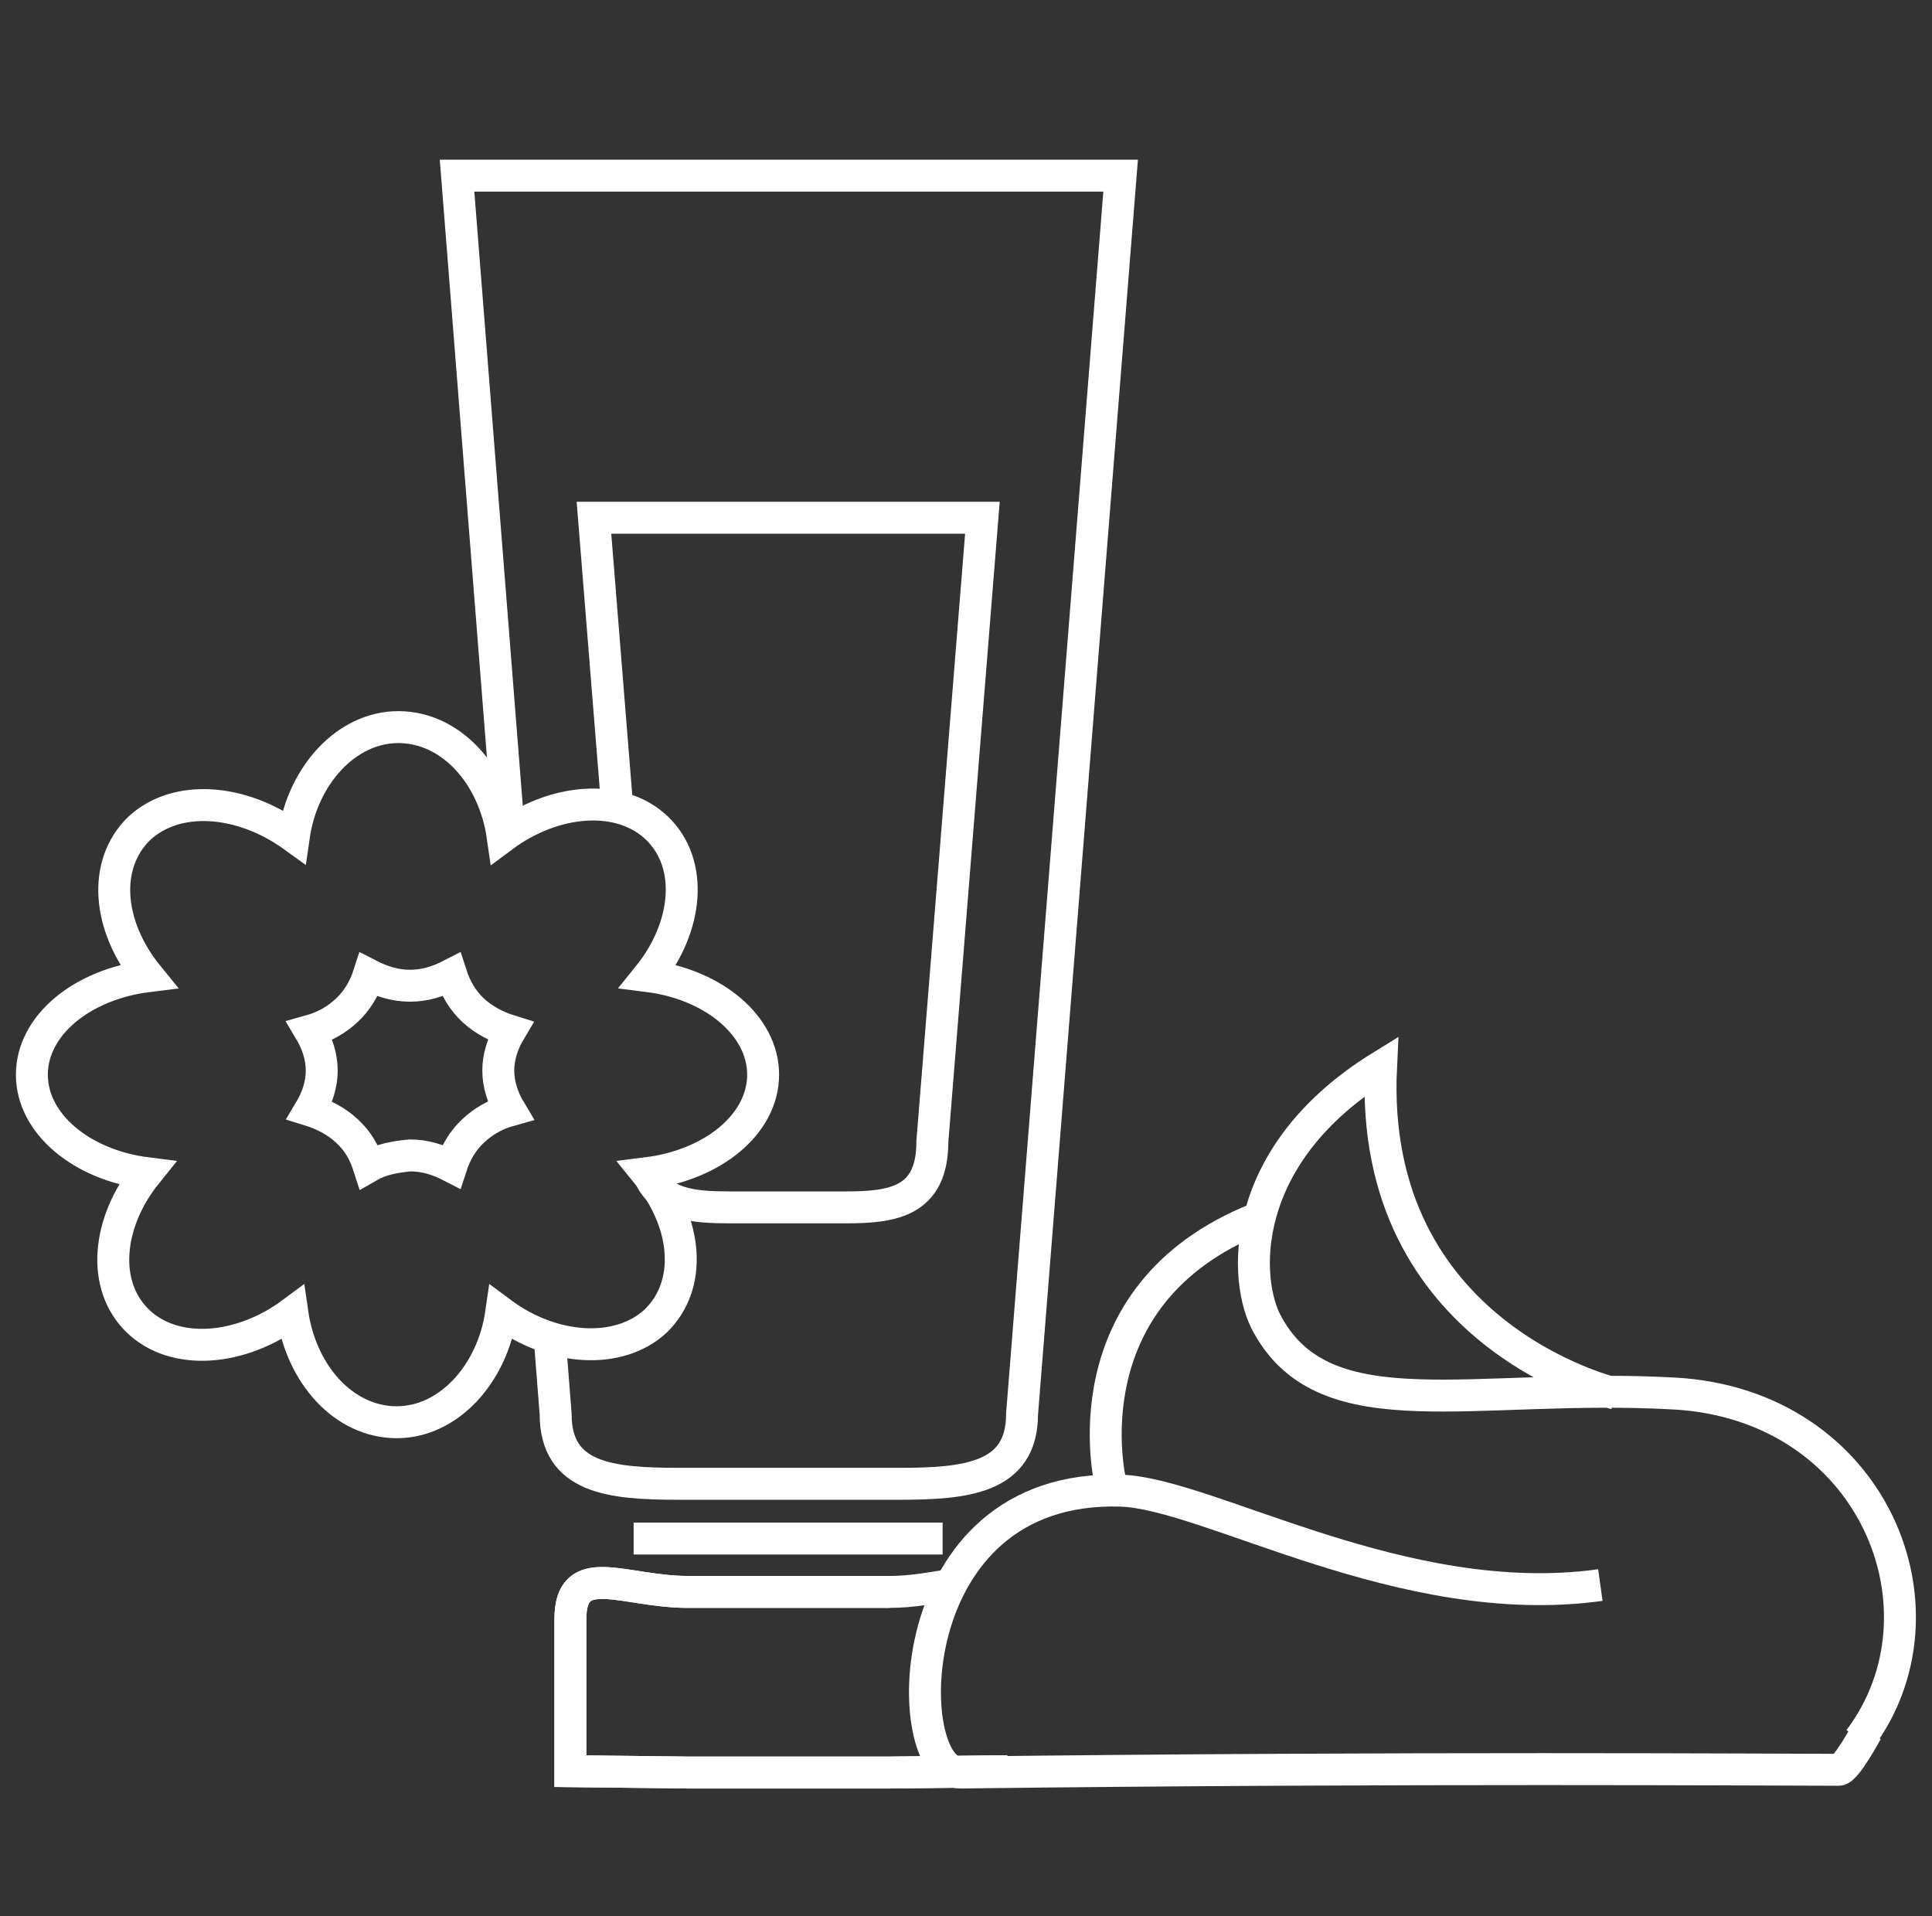 <svg width="121" height="120" viewBox="0 0 121 120" fill="none" xmlns="http://www.w3.org/2000/svg">
<rect x="0" y="0" width="121" height="120" fill="#333333" stroke="none"/>
<path d="M3.225 40.874L-3.51523e-07 0H41.559L35.386 77.549C35.386 81.576 31.884 81.919 27.645 81.919H13.915C9.584 81.919 6.174 81.576 6.174 77.549L5.805 72.836" transform="translate(28.625 11)" stroke="white" stroke-width="2" stroke-miterlimit="10"/>
<path d="M27.369 11.785L19.997 11.871H7.372L-1.40609e-06 11.785V2.274C-1.40609e-06 -1.497 3.317 0.56 7.372 0.56H19.997" transform="translate(35.723 99.129)" stroke="white" stroke-width="2" stroke-miterlimit="10"/>
<path d="M27.369 11.785L19.997 11.871H7.372L-1.40609e-06 11.785V2.274C-1.40609e-06 -1.497 3.317 0.56 7.372 0.56H19.997C21.379 0.56 22.669 0.303 23.775 0.131" transform="translate(35.723 99.129)" stroke="white" stroke-width="2" stroke-miterlimit="10"/>
<path d="M1.40609e-06 -1.52588e-06H19.351" transform="translate(39.684 96.346)" stroke="white" stroke-width="2" stroke-miterlimit="10"/>
<path d="M1.474 18.337L7.03046e-07 0H24.328L21.194 39.074C21.194 42.845 18.706 43.187 15.758 43.187H8.57C6.174 43.187 4.147 43.016 3.41 41.045" transform="translate(37.199 32.422)" stroke="white" stroke-width="2" stroke-miterlimit="10"/>
<path d="M45.798 21.765C45.798 18.68 42.665 16.11 38.611 15.595C41.099 12.511 41.467 8.569 39.164 6.341C36.86 4.113 32.713 4.456 29.488 6.855C28.935 2.999 26.263 -6.53756e-07 22.945 -6.53756e-07C19.72 -6.53756e-07 16.956 2.999 16.403 6.855C13.085 4.456 9.031 4.199 6.727 6.341C4.423 8.569 4.7 12.425 7.28 15.595C3.133 16.11 0 18.68 0 21.765C0 24.85 3.133 27.421 7.188 27.935C4.7 31.02 4.331 34.961 6.635 37.189C8.939 39.417 13.085 39.074 16.311 36.675C16.863 40.531 19.536 43.53 22.853 43.53C26.078 43.53 28.843 40.531 29.396 36.675C32.621 39.074 36.768 39.331 39.072 37.189C41.375 34.961 41.099 31.105 38.519 27.935C42.665 27.421 45.798 24.85 45.798 21.765ZM21.102 27.506C20.826 26.649 20.457 25.964 19.72 25.278C19.075 24.678 18.246 24.25 17.416 23.993C17.877 23.222 18.154 22.365 18.154 21.508C18.154 20.651 17.877 19.794 17.416 19.023C18.338 18.766 19.075 18.337 19.72 17.738C20.365 17.138 20.826 16.367 21.102 15.51C21.932 15.938 22.761 16.195 23.683 16.195C24.604 16.195 25.433 15.938 26.263 15.51C26.539 16.367 27 17.138 27.645 17.738C28.29 18.337 29.119 18.766 29.949 19.023C29.488 19.794 29.211 20.651 29.211 21.508C29.211 22.365 29.488 23.222 29.949 23.993C29.027 24.25 28.29 24.678 27.645 25.278C27 25.878 26.539 26.649 26.263 27.506C25.433 27.078 24.604 26.821 23.683 26.821C22.761 26.906 21.84 27.078 21.102 27.506Z" transform="translate(1.996 45.533)" stroke="white" stroke-width="2" stroke-miterlimit="10"/>
<path d="M58.978 15.089C58.978 15.089 57.688 17.488 57.227 17.488C53.265 17.488 30.043 17.317 2.214 17.659C-1.564 17.745 -1.841 -0.421 12.258 0.007C17.787 0.179 29.951 7.634 42.299 5.92" transform="translate(57.93 93.34)" stroke="white" stroke-width="2" stroke-miterlimit="10"/>
<path d="M37.912 42.159C43.993 34.104 38.833 21.165 26.301 20.48C13.768 19.794 4.553 22.879 0.867 16.195C-0.699 13.453 -1.068 5.57 7.963 -1.30751e-06C7.134 16.881 22.615 20.48 22.615 20.48" transform="translate(78.531 66.783)" stroke="white" stroke-width="2" stroke-miterlimit="10"/>
<path d="M0.295 16.538C0.295 16.538 -2.562 4.799 9.51 -2.61502e-06" transform="translate(69.25 76.295)" stroke="white" stroke-width="2" stroke-miterlimit="10"/>
</svg>
